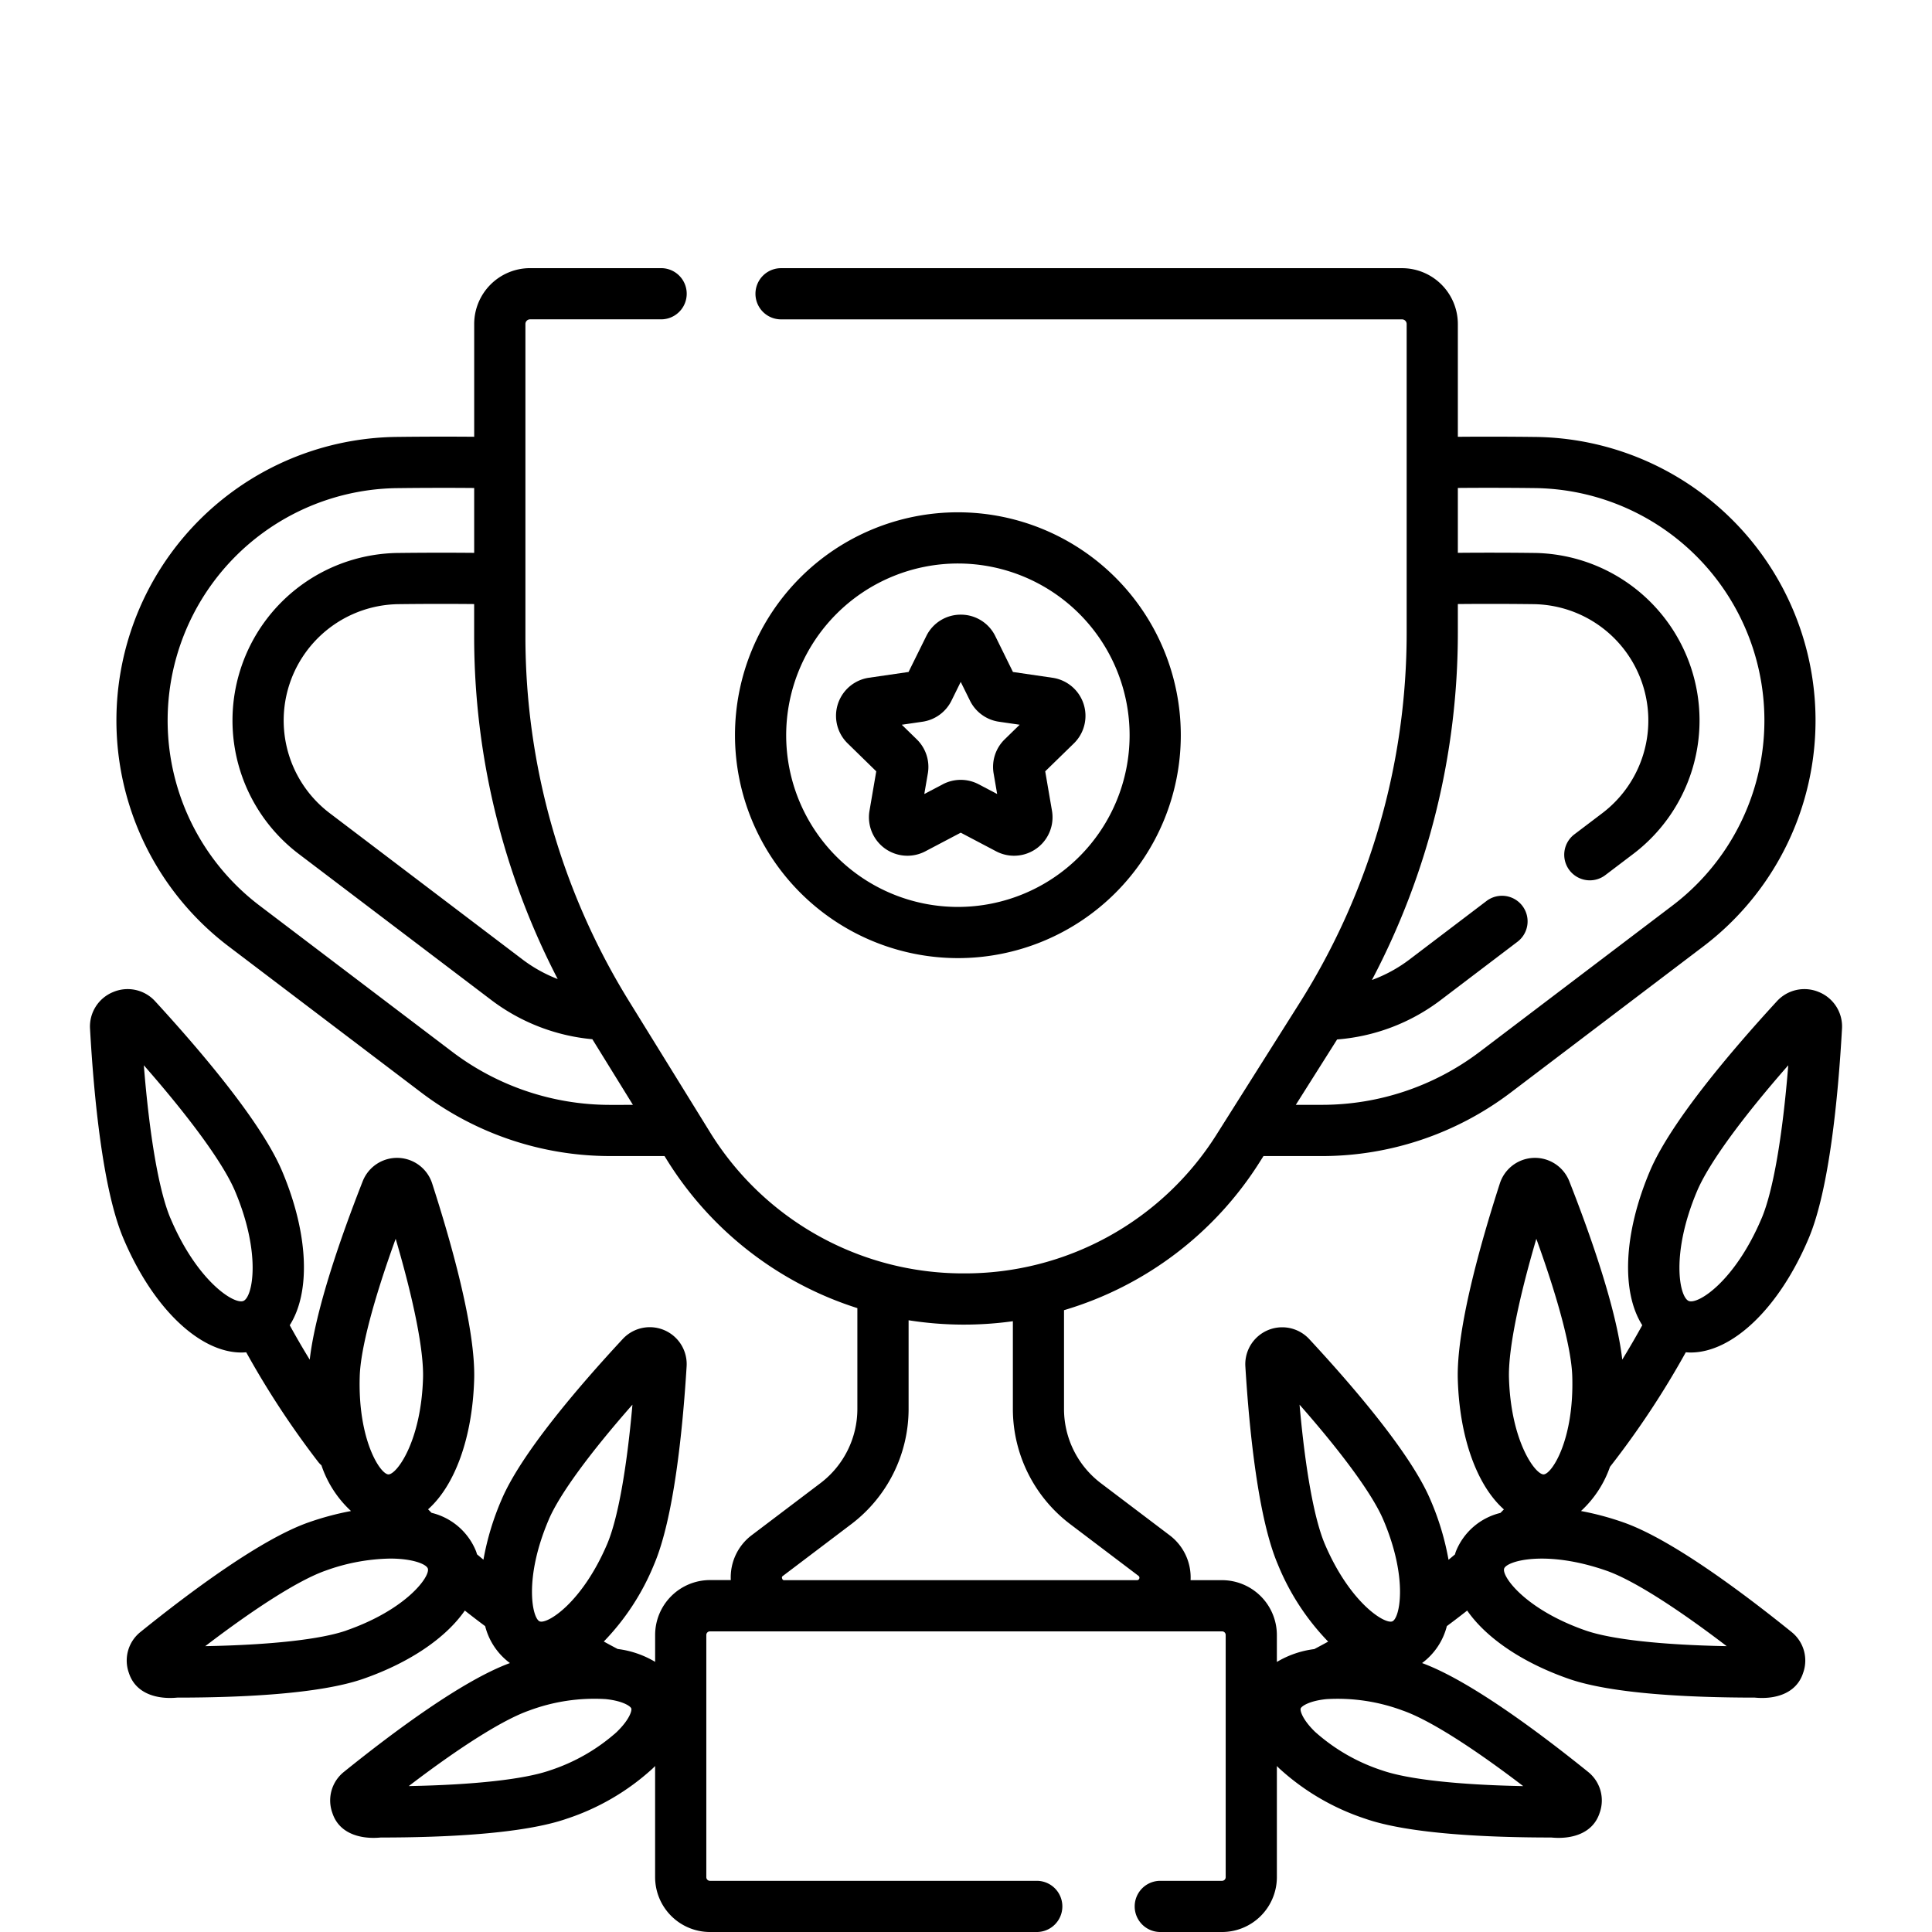 <?xml version="1.0" encoding="UTF-8"?>
<svg xmlns="http://www.w3.org/2000/svg" xmlns:xlink="http://www.w3.org/1999/xlink" width="197" height="197" viewBox="0 0 197 197">
  <defs>
    <clipPath id="clip-path">
      <rect id="Rechteck_49" data-name="Rechteck 49" width="197" height="197" transform="translate(-8255 -15577)" fill="#fff"></rect>
    </clipPath>
  </defs>
  <g id="Gruppe_maskieren_11" data-name="Gruppe maskieren 11" transform="translate(8255 15577)" clip-path="url(#clip-path)">
    <g id="success_2830800" transform="translate(-8245.825 -15562.546)">
      <path id="Pfad_2545" data-name="Pfad 2545" d="M176.314,86.712a3.791,3.791,0,0,0-4.312.937c-4.753,5.173-10.857,12.377-12.945,17.318-2.72,6.438-2.9,12.363-.776,15.707q-.978,1.776-2.039,3.507c-.59-5.133-3.194-12.579-5.4-18.184a3.762,3.762,0,0,0-7.082.22c-2.043,6.326-4.445,14.934-4.287,20.018.186,6,2,10.825,4.7,13.221-.119.119-.237.241-.357.359a6.544,6.544,0,0,0-4.549,3.954c-.032.092-.057.184-.084.277q-.326.275-.656.547a27.568,27.568,0,0,0-1.866-6.166c-2-4.676-7.815-11.466-12.337-16.338a3.762,3.762,0,0,0-6.513,2.791c.408,6.635,1.316,15.525,3.319,20.2a24.66,24.66,0,0,0,5.125,7.857q-.707.389-1.417.762a9.816,9.816,0,0,0-3.815,1.311v-2.751a5.6,5.6,0,0,0-5.588-5.588h-3.211a5.381,5.381,0,0,0-2.163-4.6l-7-5.3a9.5,9.5,0,0,1-3.742-7.53v-10.1a35.512,35.512,0,0,0,20.005-15.187l.332-.527h6.007a31.9,31.9,0,0,0,19.17-6.45l19.68-14.933A28.913,28.913,0,0,0,147.383,30.1c-2.726-.032-5.375-.037-7.906-.015v-11.5a5.7,5.7,0,0,0-5.694-5.694H70.467a2.61,2.61,0,0,0,0,5.22h63.316a.475.475,0,0,1,.475.474V50.048A70.7,70.7,0,0,1,123.332,87.83l-8.417,13.337A30.321,30.321,0,0,1,89.127,115.39H88.98a30.324,30.324,0,0,1-25.8-14.465l-8.21-13.285A70.746,70.746,0,0,1,44.4,50.421V18.582a.475.475,0,0,1,.475-.474H58.237a2.61,2.61,0,0,0,0-5.22H44.871a5.7,5.7,0,0,0-5.694,5.694v11.5c-2.528-.022-5.177-.017-7.906.015A28.913,28.913,0,0,0,14.135,82.043l19.68,14.933a31.9,31.9,0,0,0,19.17,6.45h5.6l.149.241a35.513,35.513,0,0,0,19.514,15.264v10.3a9.5,9.5,0,0,1-3.742,7.53l-7,5.3a5.38,5.38,0,0,0-2.163,4.6H63.215a5.6,5.6,0,0,0-5.588,5.588v2.751a9.816,9.816,0,0,0-3.82-1.312c-.472-.247-.943-.5-1.414-.761a24.65,24.65,0,0,0,5.125-7.857c2-4.676,2.911-13.566,3.319-20.2a3.762,3.762,0,0,0-6.513-2.791c-4.522,4.871-10.333,11.661-12.337,16.337a27.553,27.553,0,0,0-1.867,6.167q-.33-.273-.657-.549c-.027-.092-.052-.184-.083-.275a6.544,6.544,0,0,0-4.549-3.954c-.12-.118-.237-.24-.357-.359,2.7-2.4,4.515-7.218,4.7-13.221.158-5.084-2.244-13.692-4.287-20.018A3.762,3.762,0,0,0,27.807,106c-2.2,5.6-4.807,13.053-5.4,18.186q-1.064-1.729-2.039-3.51c2.127-3.345,1.944-9.269-.776-15.708C17.508,100.026,11.4,92.822,6.651,87.649a3.79,3.79,0,0,0-4.312-.937A3.79,3.79,0,0,0,.006,90.456C.4,97.47,1.313,106.869,3.4,111.809c3.03,7.173,7.8,11.648,12.038,11.648.165,0,.33-.01.493-.024a89.312,89.312,0,0,0,7.336,11.175,2.624,2.624,0,0,0,.335.354,11.177,11.177,0,0,0,3.014,4.659,29.261,29.261,0,0,0-4.31,1.153c-4.8,1.675-11.979,7-17.152,11.175a3.724,3.724,0,0,0-1.191,4.168c.685,2.149,2.9,2.724,4.934,2.529,6.453,0,14.5-.358,18.973-1.917h0c4.809-1.677,8.454-4.218,10.352-6.959q1.028.813,2.074,1.59a6.732,6.732,0,0,0,2.526,3.764c-4.8,1.76-11.83,6.983-16.923,11.091a3.724,3.724,0,0,0-1.191,4.168c.685,2.149,2.9,2.724,4.934,2.529,6.453,0,14.5-.358,18.973-1.917a24.174,24.174,0,0,0,8.761-5.124c.086-.083.167-.166.249-.249v11.337a5.6,5.6,0,0,0,5.588,5.588H96.54a2.61,2.61,0,0,0,0-5.22H63.214a.369.369,0,0,1-.368-.368v-24.7a.369.369,0,0,1,.368-.368h52.222a.369.369,0,0,1,.368.368v24.7a.369.369,0,0,1-.368.368h-6.3a2.61,2.61,0,1,0,0,5.22h6.3a5.6,5.6,0,0,0,5.588-5.588V165.621c.081.083.163.166.249.249a24.174,24.174,0,0,0,8.761,5.124h0c4.471,1.559,12.52,1.917,18.973,1.917,2.036.2,4.249-.38,4.934-2.529a3.724,3.724,0,0,0-1.191-4.168c-5.093-4.108-12.123-9.331-16.922-11.091a6.737,6.737,0,0,0,2.527-3.767q1.045-.775,2.074-1.586c1.9,2.741,5.544,5.282,10.351,6.958h0c4.471,1.559,12.52,1.917,18.973,1.917,2.036.2,4.25-.381,4.934-2.529a3.724,3.724,0,0,0-1.191-4.167c-5.173-4.174-12.349-9.5-17.153-11.176a29.287,29.287,0,0,0-4.309-1.153,11.068,11.068,0,0,0,2.958-4.512c.009-.012.02-.021.029-.033a89.208,89.208,0,0,0,7.7-11.642c.164.014.329.024.494.024,4.239,0,9.007-4.476,12.038-11.648,2.088-4.941,3-14.339,3.394-21.353a3.786,3.786,0,0,0-2.331-3.744Zm-49.148,4.824a20.013,20.013,0,0,0,10.52-3.984l7.9-6a2.61,2.61,0,0,0-3.155-4.158l-7.9,6a14.665,14.665,0,0,1-3.815,2.078,75.9,75.9,0,0,0,8.761-35.424V47.139c2.469-.023,5.048-.021,7.7.011a11.862,11.862,0,0,1,7.031,21.311L151.387,70.6a2.61,2.61,0,1,0,3.155,4.158l2.824-2.142a17.082,17.082,0,0,0-10.124-30.688c-2.674-.032-5.275-.035-7.765-.012V35.3c2.508-.022,5.136-.018,7.844.014a23.693,23.693,0,0,1,14.042,42.567l-19.68,14.933a26.647,26.647,0,0,1-16.015,5.388h-2.713ZM47.692,85.376a14.643,14.643,0,0,1-3.571-1.983L24.442,68.46A11.862,11.862,0,0,1,31.473,47.15c2.654-.031,5.234-.034,7.7-.01v3.282A75.945,75.945,0,0,0,47.692,85.376Zm5.292,12.831A26.646,26.646,0,0,1,36.97,92.819L17.29,77.885A23.693,23.693,0,0,1,31.332,35.319c2.709-.032,5.338-.037,7.844-.014v6.614c-2.492-.023-5.092-.021-7.765.011A17.082,17.082,0,0,0,21.287,72.618l19.68,14.933a20.107,20.107,0,0,0,10.26,3.962l4.136,6.693Zm-6.2,42.276c1.093-2.549,4.139-6.717,8.529-11.707-.585,6.621-1.5,11.7-2.593,14.25-2.562,5.979-6.112,8.169-6.873,7.843S44.224,146.463,46.786,140.483ZM27.506,125.874c.086-2.772,1.4-7.764,3.664-14.012,1.873,6.377,2.876,11.441,2.79,14.212-.2,6.479-2.686,9.811-3.524,9.811h-.009C29.6,135.86,27.3,132.378,27.506,125.874Zm-19.3-16.1C7.035,107,6.072,101.424,5.49,94.168c4.8,5.474,8.124,10.053,9.3,12.83,2.692,6.373,1.81,10.8.856,11.2s-4.742-2.049-7.435-8.421ZM26.153,151.8c-2.618.913-7.749,1.475-14.4,1.6,5.282-4.034,9.65-6.784,12.269-7.7a20.23,20.23,0,0,1,6.583-1.231c2.305,0,3.687.566,3.843,1.015.273.783-2.156,4.17-8.3,6.313ZM53.738,162.13a19.187,19.187,0,0,1-6.839,3.937h0c-2.618.913-7.749,1.475-14.395,1.6,5.282-4.034,9.651-6.784,12.27-7.7a19,19,0,0,1,7.8-1.169c1.775.179,2.544.73,2.622.953s-.181,1.132-1.461,2.376Zm16.842-15.625a.2.2,0,0,1,.084-.274l7-5.3a14.747,14.747,0,0,0,5.808-11.69v-9.072a36.282,36.282,0,0,0,5.482.444h.173a36.229,36.229,0,0,0,4.977-.346v8.973a14.746,14.746,0,0,0,5.808,11.69l7,5.3a.246.246,0,0,1-.148.442H70.814A.2.2,0,0,1,70.581,146.505Zm76.9-34.643c2.265,6.249,3.578,11.241,3.664,14.012.2,6.5-2.091,9.985-2.92,10.011h-.009c-.839,0-3.324-3.333-3.524-9.811-.086-2.771.916-7.835,2.789-14.212Zm-21.551,31.164c-1.092-2.549-2.008-7.629-2.593-14.25,4.39,4.99,7.436,9.158,8.529,11.707,2.562,5.981,1.7,10.059.937,10.386s-4.311-1.864-6.873-7.843Zm5.823,23.041a19.185,19.185,0,0,1-6.84-3.937c-1.279-1.244-1.538-2.153-1.461-2.376s.846-.774,2.622-.953a19.008,19.008,0,0,1,7.8,1.169c2.618.913,6.987,3.663,12.269,7.7C139.5,167.542,134.372,166.98,131.754,166.067ZM166.9,153.4c-6.645-.125-11.777-.687-14.4-1.6h0c-6.144-2.142-8.573-5.53-8.3-6.313s4.282-1.926,10.426.216c2.619.913,6.987,3.663,12.27,7.7Zm3.549-43.623c-2.692,6.372-6.475,8.827-7.435,8.421s-1.837-4.828.855-11.2c1.174-2.777,4.5-7.356,9.3-12.83-.582,7.255-1.545,12.833-2.718,15.61Z"></path>
      <path id="Pfad_2546" data-name="Pfad 2546" d="M211.217,129.7a22.729,22.729,0,1,0-22.729-22.729A22.755,22.755,0,0,0,211.217,129.7Zm0-40.238a17.509,17.509,0,1,1-17.509,17.509,17.529,17.529,0,0,1,17.509-17.509Z" transform="translate(-122.719 -46.458)"></path>
      <path id="Pfad_2547" data-name="Pfad 2547" d="M222.107,130.131l-.689,4.019a3.924,3.924,0,0,0,5.694,4.137l3.61-1.9,3.609,1.9a3.924,3.924,0,0,0,5.694-4.136l-.69-4.02,2.921-2.847a3.924,3.924,0,0,0-2.175-6.693L236.045,120l-1.8-3.657a3.9,3.9,0,0,0-3.518-2.187h0a3.9,3.9,0,0,0-3.519,2.187L225.4,120l-4.036.587a3.924,3.924,0,0,0-2.175,6.693Zm4.714-5.058a3.923,3.923,0,0,0,2.955-2.147l.944-1.914.945,1.915a3.923,3.923,0,0,0,2.954,2.146l2.112.307-1.528,1.489a3.923,3.923,0,0,0-1.129,3.474l.361,2.1-1.888-.992a3.924,3.924,0,0,0-3.653,0l-1.888.993.361-2.1a3.925,3.925,0,0,0-1.128-3.473l-1.528-1.49Z" transform="translate(-141.933 -65.935)"></path>
    </g>
  </g>
</svg>
